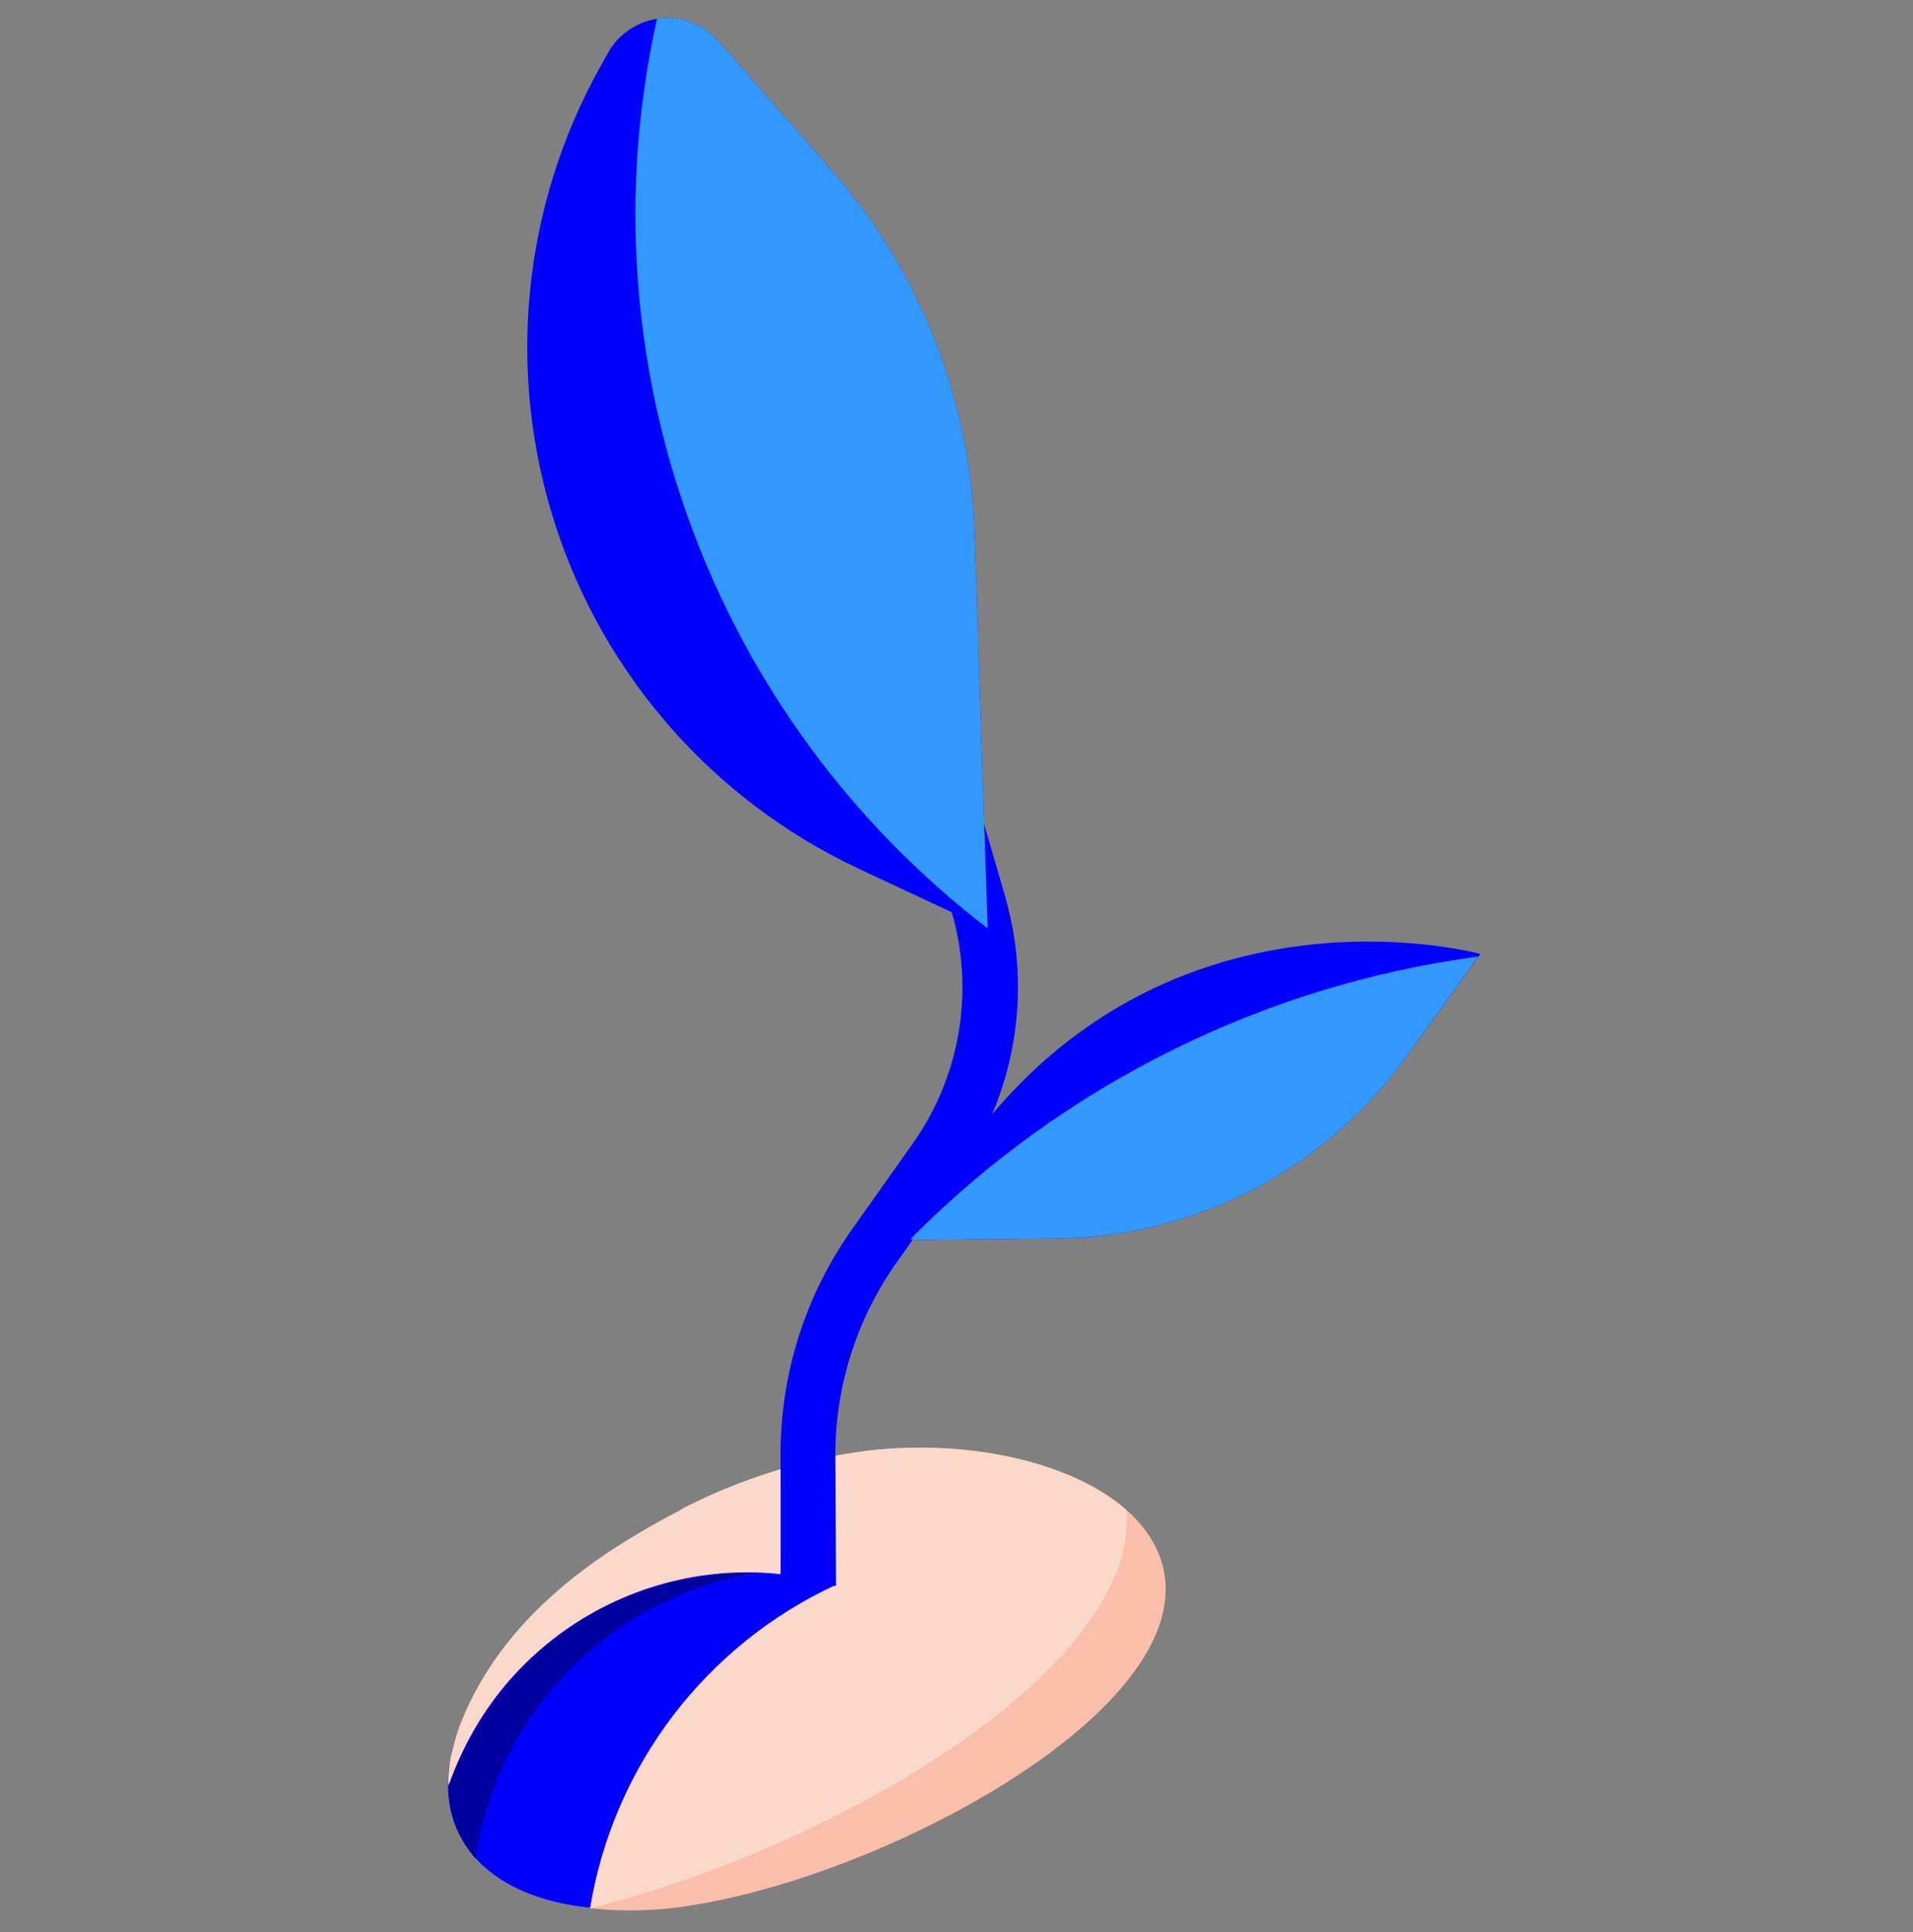 <?xml version="1.0" encoding="UTF-8"?>
<svg xmlns="http://www.w3.org/2000/svg" width="100" height="101" viewBox="0 0 100 101" fill="none">
  <rect x="0" y="0" width="100" height="101" fill="#808080" stroke="none"/>
  <path d="M59.765 85.707C56.951 92.189 43.556 98.72 34.864 99.683C26.173 100.646 21.42 96.238 24.222 89.806C27.025 83.374 36.358 77.263 45.037 76.226C53.716 75.189 62.568 79.226 59.765 85.707Z" fill="#0000FF"></path>
  <path d="M45.457 75.831C36.617 76.856 27.136 83.028 24.272 89.621C23.744 90.784 23.47 92.047 23.469 93.325C26.334 84.97 35.265 80.347 43.741 82.831C36.898 85.979 32.067 92.323 30.852 99.757C32.255 99.91 33.671 99.91 35.074 99.757C43.914 98.732 57.543 92.09 60.395 85.498C63.247 78.905 54.259 74.819 45.457 75.831Z" fill="#F9BFAB"></path>
  <path d="M58.222 82.51C58.737 81.394 58.966 80.168 58.889 78.942C56.062 76.473 50.728 75.238 45.42 75.831C42.008 76.272 38.7 77.304 35.642 78.88C36.086 78.979 25.667 82.831 23.556 91.88C23.467 92.369 23.426 92.865 23.432 93.362C26.297 85.007 35.228 80.384 43.704 82.868C36.885 86.019 32.071 92.345 30.852 99.757C41.753 97.053 55.086 89.806 58.222 82.51Z" fill="#FBD9CA"></path>
  <path d="M43.704 82.905H40.803V76.09C40.783 71.875 42.078 67.758 44.506 64.312L47.704 59.794C50.204 56.269 50.955 51.794 49.741 47.646L47.716 40.658L50.506 39.856L52.531 46.831C53.992 51.832 53.082 57.227 50.062 61.473L46.877 65.992C44.782 68.942 43.66 72.472 43.667 76.09L43.704 82.905Z" fill="#0000FF"></path>
  <path d="M47.617 64.819L55.235 64.745C62.491 64.664 69.275 61.134 73.506 55.238L77.383 49.868C77.383 49.868 57.704 44.485 47.617 64.819Z" fill="#0000FF"></path>
  <path d="M51.63 48.572L50.938 27.782C50.697 20.795 48.045 14.108 43.432 8.856L37.556 2.152C36.793 1.284 35.656 0.84 34.507 0.963C33.358 1.086 32.34 1.76 31.778 2.769L31.333 3.572C27.303 10.845 26.462 19.462 29.008 27.377C31.555 35.293 37.263 41.803 44.778 45.362L51.63 48.572Z" fill="#0000FF"></path>
  <path d="M51.63 48.535L50.938 27.782C50.697 20.795 48.045 14.108 43.432 8.856L37.556 2.152C36.757 1.237 35.546 0.794 34.346 0.979C30.361 18.844 37.104 37.398 51.63 48.535Z" fill="#3399FF"></path>
  <path d="M47.691 64.671L47.617 64.819L55.235 64.745C62.491 64.664 69.275 61.134 73.506 55.238L77.272 50.004C66.068 51.51 55.672 56.664 47.691 64.671Z" fill="#3399FF"></path>
  <path d="M23.432 93.362C23.432 93.189 23.432 93.028 23.432 92.843C23.445 93.004 23.432 93.189 23.432 93.362Z" fill="white"></path>
  <path d="M39.556 82.226H39.099C37.767 82.229 36.441 82.39 35.148 82.708C32.281 83.409 29.655 84.867 27.543 86.93L27.469 87.004C26.775 87.688 26.146 88.436 25.593 89.238C25.279 89.67 24.99 90.119 24.728 90.584C24.531 90.93 24.346 91.288 24.173 91.646C23.897 92.203 23.654 92.776 23.445 93.362C23.433 94.761 23.939 96.115 24.864 97.164C25.988 89.518 31.929 83.477 39.556 82.226V82.226Z" fill="#0000A0"></path>
</svg>
